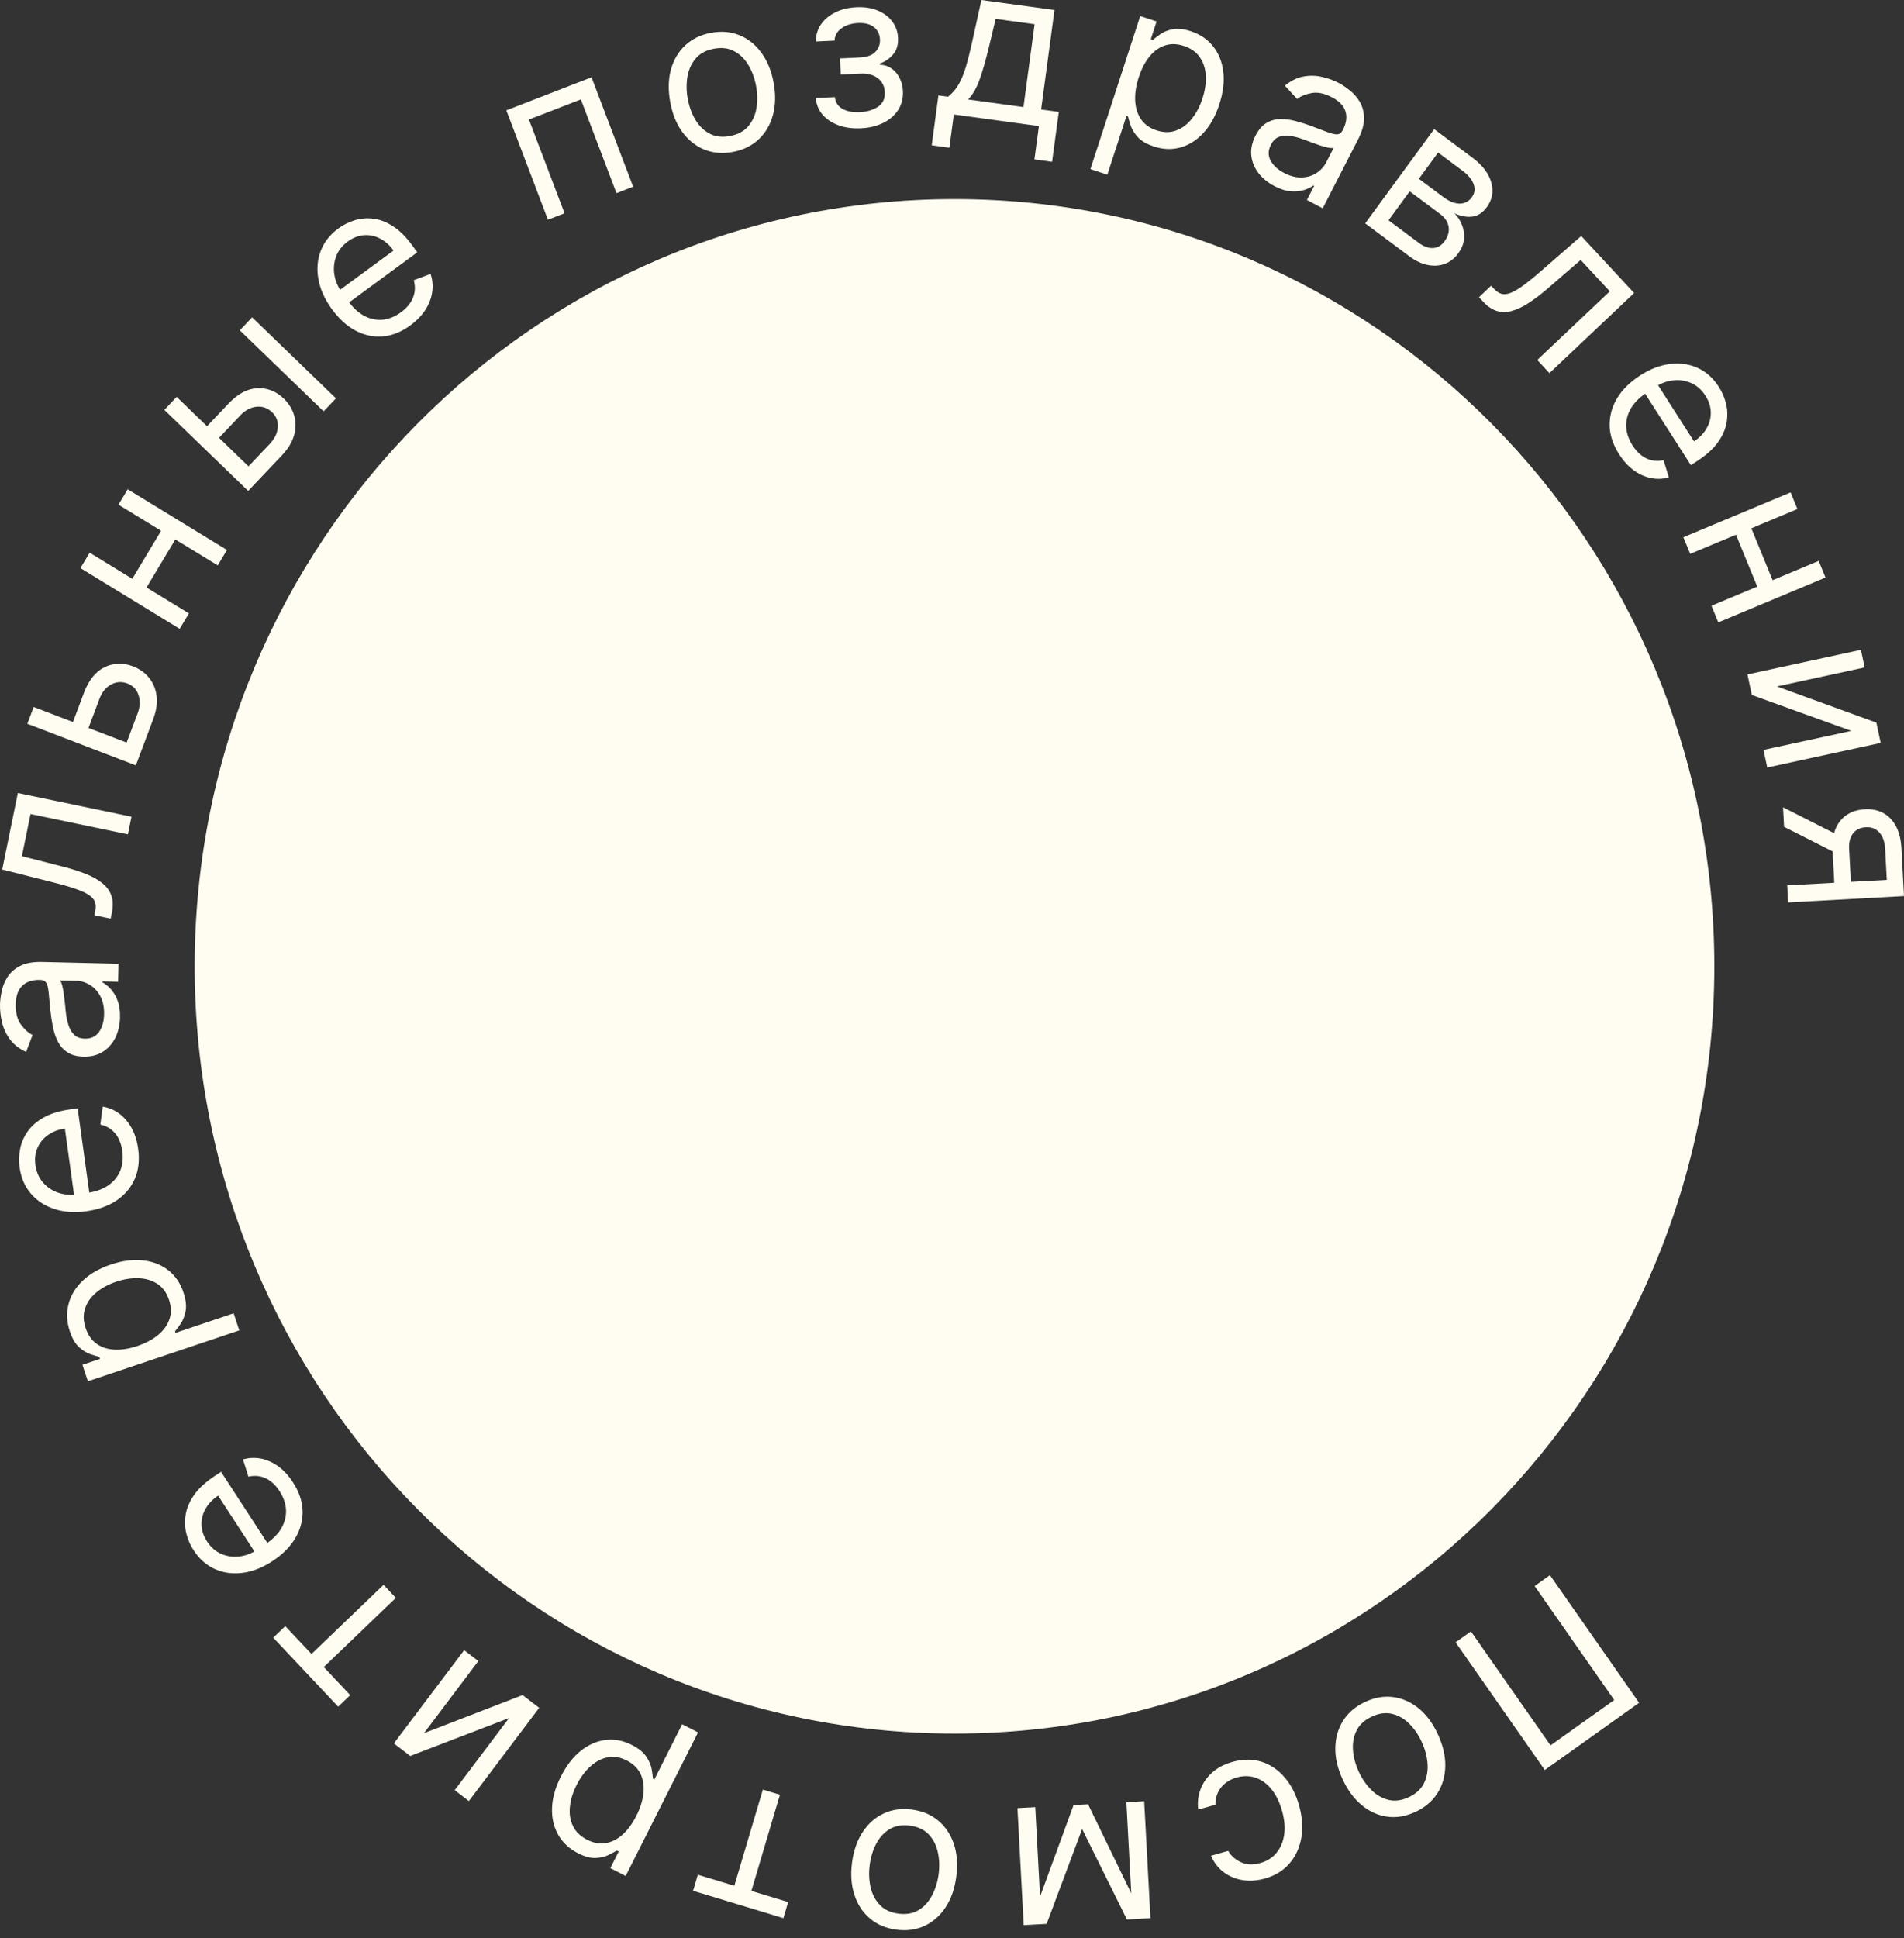 <?xml version="1.0" encoding="UTF-8"?> <svg xmlns="http://www.w3.org/2000/svg" width="113" height="115" viewBox="0 0 113 115" fill="none"><rect x="0" y="0" width="113" height="115" fill="#333333" stroke="none"/> <path d="M101.743 57.337C101.743 82.479 81.554 102.86 56.649 102.86C31.744 102.86 11.554 82.479 11.554 57.337C11.554 32.196 31.744 11.814 56.649 11.814C81.554 11.814 101.743 32.196 101.743 57.337Z" fill="#FFFCF1"></path> <path d="M91.681 105.02L86.388 97.444L87.297 96.797L92.021 103.559L95.802 100.867L91.078 94.105L91.987 93.458L97.28 101.033L91.681 105.02Z" fill="#FFFCF1"></path> <path d="M81.016 100.982C81.581 100.718 82.138 100.622 82.688 100.694C83.235 100.767 83.74 100.992 84.203 101.368C84.662 101.745 85.041 102.259 85.34 102.911C85.642 103.568 85.787 104.197 85.776 104.798C85.762 105.399 85.606 105.935 85.307 106.403C85.005 106.874 84.573 107.241 84.008 107.504C83.444 107.768 82.888 107.863 82.341 107.79C81.791 107.718 81.285 107.492 80.824 107.112C80.361 106.734 79.978 106.216 79.677 105.559C79.378 104.907 79.236 104.282 79.251 103.683C79.263 103.085 79.42 102.551 79.722 102.081C80.021 101.612 80.452 101.246 81.016 100.982ZM81.416 101.853C80.987 102.053 80.685 102.329 80.51 102.68C80.336 103.031 80.265 103.418 80.297 103.842C80.33 104.266 80.444 104.688 80.637 105.11C80.83 105.532 81.077 105.893 81.377 106.195C81.677 106.498 82.017 106.696 82.397 106.791C82.776 106.887 83.18 106.834 83.609 106.634C84.037 106.433 84.339 106.156 84.512 105.802C84.686 105.448 84.756 105.058 84.722 104.632C84.687 104.206 84.574 103.782 84.38 103.36C84.187 102.938 83.941 102.578 83.642 102.278C83.343 101.979 83.005 101.783 82.626 101.691C82.248 101.598 81.844 101.652 81.416 101.853Z" fill="#FFFCF1"></path> <path d="M73.143 104.54C73.765 104.365 74.341 104.362 74.873 104.532C75.404 104.702 75.862 105.013 76.248 105.465C76.633 105.917 76.919 106.478 77.104 107.146C77.292 107.826 77.334 108.461 77.23 109.051C77.124 109.645 76.889 110.152 76.524 110.571C76.156 110.994 75.674 111.29 75.075 111.459C74.608 111.59 74.164 111.621 73.741 111.552C73.319 111.484 72.945 111.326 72.619 111.079C72.293 110.833 72.043 110.508 71.87 110.106L72.889 109.819C73.052 110.102 73.299 110.324 73.632 110.484C73.963 110.647 74.353 110.666 74.802 110.539C75.199 110.427 75.519 110.225 75.76 109.931C76 109.641 76.151 109.284 76.213 108.859C76.274 108.437 76.234 107.974 76.094 107.468C75.951 106.951 75.746 106.523 75.478 106.185C75.208 105.847 74.895 105.614 74.54 105.486C74.182 105.358 73.802 105.351 73.398 105.465C73.134 105.539 72.906 105.653 72.716 105.807C72.526 105.961 72.38 106.146 72.278 106.363C72.177 106.58 72.128 106.819 72.132 107.081L71.113 107.368C71.061 106.957 71.106 106.56 71.245 106.179C71.383 105.802 71.612 105.468 71.932 105.178C72.25 104.891 72.653 104.678 73.143 104.54Z" fill="#FFFCF1"></path> <path d="M64.223 108.524L62.117 114.151L61.114 114.205L63.715 107.101L64.575 107.054L67.866 113.837L66.881 113.891L64.223 108.524ZM67.221 113.872L66.849 106.93L67.906 106.872L68.278 113.814L67.221 113.872ZM61.441 107.225L61.813 114.167L60.756 114.225L60.384 107.283L61.441 107.225Z" fill="#FFFCF1"></path> <path d="M54.126 107.369C54.742 107.451 55.264 107.671 55.691 108.029C56.114 108.387 56.422 108.849 56.613 109.416C56.801 109.983 56.849 110.622 56.756 111.334C56.662 112.053 56.452 112.662 56.124 113.163C55.793 113.664 55.377 114.032 54.876 114.267C54.372 114.501 53.812 114.577 53.196 114.495C52.579 114.413 52.059 114.193 51.636 113.836C51.209 113.478 50.902 113.014 50.714 112.444C50.523 111.874 50.474 111.229 50.568 110.511C50.661 109.799 50.873 109.194 51.203 108.697C51.53 108.198 51.946 107.832 52.45 107.598C52.951 107.363 53.51 107.287 54.126 107.369ZM54.002 108.32C53.533 108.258 53.132 108.328 52.798 108.53C52.465 108.732 52.199 109.021 52.002 109.397C51.806 109.772 51.677 110.19 51.617 110.651C51.557 111.112 51.574 111.551 51.667 111.968C51.76 112.385 51.942 112.737 52.212 113.022C52.483 113.308 52.852 113.481 53.32 113.544C53.788 113.606 54.19 113.535 54.524 113.33C54.858 113.124 55.124 112.833 55.321 112.454C55.518 112.075 55.647 111.656 55.707 111.195C55.767 110.734 55.75 110.297 55.657 109.883C55.563 109.468 55.381 109.12 55.11 108.837C54.839 108.555 54.47 108.382 54.002 108.32Z" fill="#FFFCF1"></path> <path d="M46.776 112.857L46.493 113.811L41.133 112.189L41.416 111.235L43.581 111.89L45.275 106.184L46.288 106.491L44.594 112.197L46.776 112.857Z" fill="#FFFCF1"></path> <path d="M41.428 102.79L37.133 111.31L36.222 110.842L36.718 109.858L36.606 109.8C36.483 109.872 36.317 109.96 36.111 110.064C35.9 110.169 35.646 110.228 35.348 110.24C35.045 110.254 34.694 110.159 34.295 109.953C33.778 109.688 33.388 109.323 33.126 108.86C32.863 108.396 32.742 107.869 32.762 107.276C32.782 106.684 32.956 106.062 33.284 105.412C33.615 104.755 34.013 104.243 34.476 103.876C34.939 103.511 35.432 103.297 35.957 103.235C36.48 103.175 36.997 103.276 37.509 103.539C37.903 103.742 38.185 103.97 38.356 104.224C38.525 104.48 38.631 104.726 38.674 104.961C38.715 105.199 38.742 105.392 38.754 105.54L38.834 105.581L40.485 102.306L41.428 102.79ZM37.768 107.736C38.004 107.268 38.144 106.82 38.188 106.392C38.231 105.968 38.173 105.587 38.014 105.251C37.853 104.918 37.584 104.655 37.205 104.46C36.811 104.258 36.429 104.193 36.06 104.268C35.686 104.343 35.343 104.526 35.029 104.815C34.712 105.105 34.442 105.471 34.219 105.912C34 106.348 33.868 106.775 33.825 107.193C33.778 107.612 33.836 107.993 33.999 108.334C34.159 108.676 34.438 108.95 34.838 109.156C35.221 109.353 35.593 109.42 35.953 109.358C36.312 109.299 36.646 109.128 36.956 108.847C37.264 108.569 37.535 108.198 37.768 107.736Z" fill="#FFFCF1"></path> <path d="M30.212 101.938L24.346 104.187L23.375 103.442L27.547 97.91L28.389 98.557L25.162 102.836L31.015 100.575L32 101.332L27.827 106.864L26.985 106.217L30.212 101.938Z" fill="#FFFCF1"></path> <path d="M20.785 100.578L20.07 101.264L16.215 97.169L16.93 96.484L18.487 98.137L22.764 94.034L23.493 94.808L19.216 98.912L20.785 100.578Z" fill="#FFFCF1"></path> <path d="M17.382 87.944C17.747 88.503 17.938 89.068 17.958 89.636C17.973 90.204 17.831 90.744 17.532 91.256C17.228 91.768 16.782 92.22 16.192 92.611C15.603 93.002 15.012 93.238 14.422 93.32C13.827 93.4 13.276 93.329 12.769 93.105C12.258 92.881 11.832 92.506 11.491 91.982C11.293 91.679 11.149 91.347 11.057 90.986C10.965 90.624 10.952 90.248 11.02 89.857C11.084 89.467 11.254 89.079 11.527 88.691C11.801 88.304 12.206 87.932 12.743 87.576L13.118 87.327L16.033 91.806L15.269 92.313L12.945 88.742C12.62 88.958 12.373 89.216 12.203 89.516C12.032 89.813 11.951 90.131 11.959 90.468C11.966 90.803 12.075 91.132 12.285 91.455C12.516 91.81 12.804 92.06 13.148 92.204C13.488 92.347 13.841 92.395 14.209 92.35C14.577 92.305 14.919 92.177 15.236 91.967L15.746 91.629C16.181 91.34 16.5 91.02 16.704 90.668C16.903 90.316 16.993 89.951 16.973 89.574C16.951 89.199 16.822 88.831 16.588 88.471C16.435 88.236 16.265 88.046 16.077 87.9C15.884 87.753 15.677 87.654 15.454 87.603C15.229 87.554 14.992 87.558 14.743 87.615L14.421 86.593C14.77 86.491 15.124 86.475 15.484 86.543C15.841 86.614 16.183 86.766 16.51 87C16.835 87.236 17.126 87.55 17.382 87.944Z" fill="#FFFCF1"></path> <path d="M14.201 78.938L5.216 81.957L4.893 80.978L5.931 80.629L5.891 80.509C5.753 80.472 5.575 80.418 5.355 80.346C5.132 80.271 4.91 80.132 4.689 79.93C4.464 79.726 4.281 79.409 4.139 78.979C3.956 78.424 3.932 77.888 4.068 77.372C4.203 76.856 4.484 76.394 4.91 75.987C5.337 75.579 5.893 75.26 6.58 75.03C7.272 74.797 7.911 74.715 8.497 74.781C9.08 74.85 9.58 75.047 9.997 75.375C10.411 75.703 10.708 76.142 10.889 76.692C11.029 77.116 11.072 77.478 11.017 77.78C10.959 78.082 10.863 78.332 10.73 78.53C10.594 78.728 10.478 78.885 10.384 78.999L10.412 79.085L13.867 77.924L14.201 78.938ZM8.155 79.863C8.648 79.697 9.059 79.478 9.388 79.205C9.715 78.933 9.938 78.621 10.058 78.269C10.175 77.918 10.167 77.539 10.033 77.132C9.893 76.709 9.666 76.392 9.351 76.183C9.033 75.972 8.661 75.858 8.237 75.842C7.809 75.824 7.362 75.893 6.897 76.049C6.437 76.204 6.047 76.414 5.725 76.681C5.4 76.946 5.177 77.258 5.056 77.617C4.931 77.974 4.939 78.367 5.081 78.797C5.217 79.209 5.435 79.52 5.734 79.732C6.031 79.944 6.387 80.059 6.803 80.078C7.216 80.099 7.667 80.027 8.155 79.863Z" fill="#FFFCF1"></path> <path d="M8.2 68.161C8.292 68.825 8.226 69.418 8.002 69.94C7.775 70.459 7.418 70.886 6.93 71.22C6.438 71.551 5.843 71.766 5.144 71.864C4.446 71.963 3.812 71.921 3.244 71.739C2.672 71.554 2.204 71.252 1.841 70.831C1.475 70.407 1.249 69.884 1.163 69.263C1.113 68.904 1.124 68.541 1.194 68.175C1.264 67.809 1.412 67.463 1.639 67.139C1.863 66.815 2.18 66.537 2.592 66.305C3.004 66.073 3.528 65.913 4.164 65.823L4.608 65.761L5.342 71.069L4.436 71.196L3.851 66.964C3.466 67.018 3.134 67.144 2.853 67.343C2.572 67.537 2.364 67.789 2.229 68.098C2.093 68.403 2.051 68.747 2.104 69.13C2.163 69.551 2.317 69.901 2.566 70.18C2.813 70.456 3.112 70.653 3.463 70.771C3.814 70.889 4.178 70.922 4.554 70.869L5.158 70.784C5.673 70.711 6.097 70.56 6.431 70.33C6.761 70.098 6.997 69.807 7.139 69.458C7.278 69.109 7.318 68.721 7.258 68.294C7.22 68.016 7.147 67.77 7.039 67.557C6.928 67.341 6.782 67.162 6.602 67.02C6.42 66.878 6.204 66.779 5.955 66.723L6.098 65.66C6.456 65.72 6.783 65.858 7.079 66.075C7.371 66.293 7.616 66.579 7.813 66.932C8.006 67.285 8.135 67.695 8.2 68.161Z" fill="#FFFCF1"></path> <path d="M7.123 60.372C7.113 60.812 7.022 61.21 6.849 61.565C6.674 61.92 6.426 62.2 6.108 62.403C5.786 62.607 5.401 62.704 4.953 62.693C4.559 62.684 4.241 62.598 3.999 62.436C3.755 62.273 3.565 62.059 3.431 61.793C3.296 61.527 3.198 61.235 3.137 60.917C3.073 60.595 3.023 60.273 2.989 59.949C2.945 59.525 2.912 59.182 2.891 58.919C2.868 58.653 2.823 58.458 2.757 58.336C2.691 58.211 2.573 58.146 2.402 58.142L2.366 58.141C1.924 58.131 1.578 58.245 1.327 58.484C1.076 58.719 0.946 59.083 0.934 59.575C0.923 60.085 1.024 60.487 1.238 60.782C1.453 61.077 1.684 61.286 1.933 61.409L1.551 62.414C1.137 62.224 0.816 61.975 0.59 61.668C0.361 61.357 0.204 61.022 0.12 60.661C0.033 60.296 -0.007 59.939 0.001 59.589C0.006 59.366 0.039 59.11 0.099 58.822C0.157 58.53 0.269 58.251 0.437 57.983C0.605 57.712 0.853 57.49 1.183 57.317C1.513 57.144 1.952 57.063 2.499 57.076L7.035 57.182L7.01 58.25L6.078 58.228L6.077 58.282C6.225 58.358 6.382 58.483 6.548 58.656C6.715 58.829 6.854 59.057 6.967 59.34C7.081 59.623 7.132 59.967 7.123 60.372ZM6.177 60.186C6.186 59.764 6.112 59.406 5.955 59.113C5.797 58.816 5.59 58.591 5.333 58.437C5.077 58.28 4.805 58.198 4.518 58.192L3.55 58.169C3.603 58.216 3.65 58.316 3.691 58.471C3.729 58.623 3.763 58.799 3.791 58.999C3.816 59.196 3.839 59.388 3.858 59.575C3.875 59.76 3.89 59.91 3.902 60.025C3.931 60.303 3.984 60.564 4.059 60.807C4.131 61.047 4.245 61.243 4.4 61.395C4.552 61.543 4.762 61.62 5.031 61.627C5.399 61.635 5.68 61.504 5.875 61.234C6.066 60.961 6.167 60.612 6.177 60.186Z" fill="#FFFCF1"></path> <path d="M6.567 54.506L5.601 54.304L5.652 54.056C5.694 53.852 5.689 53.674 5.638 53.521C5.584 53.368 5.464 53.229 5.279 53.105C5.092 52.976 4.821 52.852 4.467 52.732C4.111 52.608 3.653 52.477 3.092 52.339L0.131 51.592L1.06 47.052L7.805 48.459L7.591 49.505L1.812 48.3L1.301 50.8L3.685 51.408C4.234 51.547 4.711 51.699 5.116 51.864C5.52 52.025 5.848 52.212 6.1 52.425C6.354 52.635 6.526 52.881 6.618 53.162C6.71 53.443 6.718 53.773 6.64 54.151L6.567 54.506Z" fill="#FFFCF1"></path> <path d="M4.279 42.975L4.979 41.113C5.265 40.351 5.676 39.842 6.21 39.585C6.745 39.328 7.306 39.312 7.893 39.537C8.278 39.685 8.595 39.91 8.843 40.211C9.088 40.512 9.239 40.873 9.294 41.294C9.347 41.715 9.278 42.179 9.087 42.687L8.063 45.412L1.624 42.945L1.999 41.947L7.516 44.06L8.165 42.334C8.314 41.939 8.332 41.575 8.221 41.241C8.109 40.908 7.892 40.679 7.567 40.555C7.226 40.425 6.901 40.445 6.59 40.617C6.279 40.788 6.05 41.071 5.901 41.466L5.201 43.328L4.279 42.975Z" fill="#FFFCF1"></path> <path d="M9.692 31.276L10.536 31.791L8.566 35.075L7.722 34.559L9.692 31.276ZM5.321 32.794L11.212 36.396L10.664 37.31L4.773 33.708L5.321 32.794ZM7.579 29.031L13.47 32.633L12.922 33.547L7.031 29.945L7.579 29.031Z" fill="#FFFCF1"></path> <path d="M12.187 25.394L13.552 23.956C14.11 23.367 14.684 23.06 15.276 23.034C15.867 23.008 16.39 23.215 16.843 23.653C17.141 23.941 17.346 24.272 17.458 24.648C17.567 25.021 17.566 25.413 17.454 25.823C17.341 26.231 17.098 26.631 16.726 27.023L14.729 29.129L9.754 24.321L10.486 23.549L14.748 27.669L16.013 26.335C16.303 26.029 16.46 25.701 16.487 25.351C16.513 25 16.401 24.704 16.15 24.462C15.887 24.207 15.579 24.098 15.227 24.133C14.874 24.169 14.553 24.339 14.264 24.644L12.9 26.083L12.187 25.394ZM19.206 24.407L14.231 19.599L14.963 18.828L19.938 23.636L19.206 24.407Z" fill="#FFFCF1"></path> <path d="M24.358 19.302C23.821 19.696 23.272 19.917 22.71 19.963C22.149 20.006 21.608 19.888 21.087 19.611C20.566 19.329 20.098 18.9 19.683 18.324C19.268 17.748 19.006 17.165 18.898 16.573C18.79 15.976 18.834 15.418 19.031 14.896C19.229 14.37 19.579 13.923 20.082 13.553C20.372 13.34 20.694 13.179 21.047 13.069C21.4 12.959 21.772 12.928 22.162 12.977C22.551 13.024 22.943 13.176 23.339 13.434C23.736 13.691 24.123 14.083 24.501 14.607L24.765 14.973L20.471 18.126L19.933 17.379L23.356 14.866C23.128 14.548 22.861 14.312 22.556 14.155C22.253 13.996 21.935 13.93 21.602 13.954C21.271 13.977 20.951 14.102 20.641 14.329C20.3 14.58 20.067 14.882 19.941 15.235C19.816 15.585 19.784 15.944 19.846 16.312C19.909 16.681 20.052 17.02 20.275 17.33L20.634 17.828C20.939 18.252 21.271 18.559 21.629 18.748C21.988 18.932 22.353 19.006 22.725 18.968C23.095 18.927 23.453 18.78 23.798 18.526C24.023 18.361 24.203 18.18 24.339 17.984C24.475 17.783 24.563 17.569 24.603 17.342C24.641 17.113 24.626 16.874 24.558 16.625L25.553 16.253C25.67 16.599 25.703 16.956 25.652 17.321C25.6 17.685 25.466 18.037 25.25 18.378C25.032 18.717 24.735 19.025 24.358 19.302Z" fill="#FFFCF1"></path> <path d="M32.518 13.037L30.05 6.546L35.107 4.586L37.575 11.077L36.587 11.46L34.473 5.899L31.392 7.092L33.506 12.654L32.518 13.037Z" fill="#FFFCF1"></path> <path d="M43.499 9.014C42.887 9.13 42.324 9.084 41.808 8.877C41.296 8.67 40.861 8.327 40.505 7.848C40.151 7.368 39.91 6.775 39.779 6.069C39.647 5.357 39.66 4.711 39.817 4.132C39.978 3.552 40.26 3.073 40.664 2.692C41.071 2.312 41.58 2.064 42.191 1.949C42.803 1.833 43.364 1.879 43.877 2.087C44.393 2.293 44.828 2.638 45.181 3.121C45.538 3.603 45.783 4.2 45.914 4.912C46.045 5.618 46.03 6.259 45.869 6.836C45.711 7.412 45.428 7.891 45.022 8.271C44.617 8.652 44.11 8.899 43.499 9.014ZM43.324 8.071C43.788 7.984 44.148 7.791 44.403 7.495C44.659 7.198 44.822 6.84 44.894 6.421C44.965 6.003 44.959 5.565 44.874 5.108C44.79 4.651 44.639 4.239 44.422 3.872C44.205 3.504 43.924 3.227 43.579 3.041C43.235 2.854 42.83 2.804 42.366 2.892C41.902 2.979 41.542 3.173 41.287 3.473C41.033 3.773 40.87 4.133 40.799 4.555C40.728 4.977 40.735 5.416 40.819 5.873C40.904 6.33 41.054 6.74 41.27 7.105C41.487 7.469 41.767 7.743 42.111 7.927C42.456 8.111 42.86 8.159 43.324 8.071Z" fill="#FFFCF1"></path> <path d="M48.417 5.816L49.546 5.763C49.584 6.075 49.735 6.307 49.999 6.458C50.267 6.608 50.608 6.674 51.023 6.655C51.447 6.635 51.806 6.53 52.099 6.341C52.393 6.149 52.53 5.856 52.512 5.461C52.502 5.229 52.435 5.03 52.314 4.863C52.193 4.694 52.027 4.566 51.816 4.479C51.606 4.392 51.36 4.355 51.08 4.368L49.897 4.424L49.853 3.465L51.035 3.41C51.457 3.39 51.763 3.279 51.954 3.077C52.148 2.874 52.239 2.628 52.225 2.339C52.211 2.028 52.091 1.785 51.864 1.608C51.637 1.428 51.324 1.348 50.924 1.367C50.521 1.386 50.189 1.493 49.929 1.69C49.668 1.883 49.537 2.123 49.535 2.41L48.425 2.462C48.419 2.088 48.518 1.753 48.719 1.456C48.921 1.157 49.203 0.917 49.566 0.737C49.929 0.554 50.349 0.451 50.827 0.429C51.311 0.406 51.734 0.472 52.097 0.628C52.463 0.78 52.75 0.997 52.958 1.281C53.168 1.561 53.282 1.885 53.298 2.252C53.316 2.644 53.222 2.966 53.015 3.217C52.808 3.469 52.543 3.653 52.219 3.771L52.222 3.843C52.483 3.849 52.712 3.923 52.91 4.065C53.111 4.204 53.271 4.391 53.39 4.627C53.508 4.86 53.574 5.122 53.587 5.411C53.606 5.833 53.511 6.206 53.302 6.53C53.092 6.851 52.796 7.106 52.412 7.296C52.029 7.484 51.587 7.589 51.085 7.612C50.598 7.635 50.158 7.576 49.766 7.434C49.373 7.289 49.057 7.079 48.817 6.803C48.58 6.524 48.446 6.195 48.417 5.816Z" fill="#FFFCF1"></path> <path d="M55.296 8.622L55.694 5.662L56.262 5.74C56.421 5.612 56.562 5.47 56.686 5.313C56.81 5.157 56.924 4.967 57.03 4.744C57.138 4.518 57.242 4.24 57.341 3.909C57.44 3.576 57.543 3.171 57.649 2.695L58.246 0L62.583 0.594L61.789 6.497L62.838 6.64L62.44 9.601L61.392 9.457L61.657 7.483L56.609 6.792L56.344 8.766L55.296 8.622ZM57.453 5.903L60.741 6.353L61.402 1.437L59.091 1.121L58.68 2.837C58.509 3.547 58.332 4.164 58.15 4.687C57.968 5.21 57.736 5.616 57.453 5.903Z" fill="#FFFCF1"></path> <path d="M64.714 10.034L67.671 0.952L68.642 1.274L68.3 2.323L68.42 2.363C68.531 2.273 68.681 2.16 68.869 2.026C69.061 1.89 69.304 1.792 69.597 1.734C69.893 1.673 70.255 1.714 70.681 1.855C71.231 2.038 71.672 2.338 72.002 2.756C72.331 3.173 72.531 3.676 72.6 4.265C72.67 4.853 72.592 5.494 72.366 6.188C72.138 6.888 71.823 7.455 71.42 7.89C71.018 8.322 70.563 8.609 70.054 8.751C69.546 8.891 69.019 8.87 68.474 8.689C68.054 8.55 67.74 8.368 67.533 8.144C67.327 7.917 67.185 7.69 67.108 7.464C67.031 7.235 66.976 7.049 66.941 6.904L66.856 6.875L65.719 10.367L64.714 10.034ZM67.584 4.582C67.421 5.081 67.35 5.545 67.371 5.974C67.393 6.401 67.508 6.768 67.716 7.075C67.925 7.38 68.231 7.599 68.635 7.733C69.055 7.872 69.442 7.877 69.796 7.746C70.154 7.614 70.466 7.381 70.732 7.047C71.002 6.711 71.213 6.308 71.366 5.837C71.517 5.373 71.583 4.931 71.562 4.511C71.545 4.089 71.43 3.722 71.217 3.41C71.008 3.096 70.691 2.869 70.264 2.727C69.856 2.592 69.478 2.582 69.132 2.699C68.786 2.813 68.482 3.033 68.218 3.359C67.956 3.681 67.744 4.089 67.584 4.582Z" fill="#FFFCF1"></path> <path d="M75.625 11.037C75.237 10.834 74.924 10.576 74.683 10.264C74.445 9.949 74.305 9.602 74.263 9.223C74.223 8.842 74.306 8.45 74.513 8.049C74.694 7.695 74.91 7.444 75.161 7.297C75.413 7.147 75.687 7.069 75.983 7.064C76.278 7.059 76.581 7.098 76.892 7.183C77.206 7.266 77.515 7.363 77.818 7.474C78.214 7.62 78.534 7.741 78.777 7.838C79.025 7.933 79.217 7.978 79.355 7.972C79.495 7.967 79.605 7.889 79.683 7.736L79.7 7.704C79.903 7.307 79.954 6.943 79.852 6.611C79.752 6.28 79.486 6.001 79.054 5.775C78.605 5.54 78.203 5.455 77.846 5.52C77.49 5.585 77.202 5.703 76.983 5.874L76.256 5.086C76.608 4.794 76.97 4.613 77.343 4.543C77.72 4.472 78.087 4.477 78.446 4.56C78.808 4.64 79.143 4.761 79.451 4.923C79.647 5.025 79.861 5.167 80.091 5.349C80.325 5.529 80.524 5.754 80.689 6.024C80.856 6.295 80.944 6.618 80.953 6.993C80.963 7.369 80.841 7.802 80.59 8.292L78.501 12.359L77.562 11.867L77.991 11.031L77.944 11.006C77.811 11.107 77.631 11.195 77.404 11.27C77.177 11.345 76.913 11.371 76.611 11.349C76.309 11.327 75.98 11.223 75.625 11.037ZM76.206 10.26C76.577 10.454 76.928 10.544 77.258 10.53C77.592 10.518 77.883 10.429 78.133 10.264C78.385 10.1 78.577 9.89 78.709 9.633L79.155 8.765C79.091 8.792 78.98 8.79 78.824 8.76C78.672 8.728 78.501 8.681 78.311 8.619C78.125 8.555 77.944 8.491 77.768 8.426C77.597 8.361 77.457 8.308 77.349 8.268C77.089 8.173 76.834 8.106 76.584 8.067C76.339 8.027 76.115 8.044 75.912 8.118C75.713 8.19 75.551 8.347 75.427 8.588C75.258 8.918 75.251 9.23 75.406 9.525C75.565 9.819 75.831 10.064 76.206 10.26Z" fill="#FFFCF1"></path> <path d="M81.023 13.254L85.115 7.662L87.38 9.351C87.977 9.795 88.351 10.284 88.503 10.818C88.655 11.352 88.568 11.842 88.241 12.288C87.992 12.628 87.7 12.817 87.364 12.855C87.029 12.891 86.681 12.825 86.321 12.657C86.504 12.839 86.649 13.06 86.756 13.319C86.866 13.581 86.91 13.862 86.888 14.161C86.868 14.457 86.751 14.752 86.536 15.046C86.326 15.332 86.067 15.534 85.757 15.653C85.448 15.771 85.11 15.795 84.745 15.725C84.38 15.656 84.01 15.481 83.635 15.201L81.023 13.254ZM82.407 13.07L84.21 14.415C84.504 14.633 84.785 14.734 85.053 14.717C85.322 14.7 85.546 14.57 85.723 14.328C85.935 14.039 86.018 13.75 85.973 13.461C85.929 13.17 85.761 12.915 85.468 12.696L83.664 11.352L82.407 13.07ZM84.208 10.609L85.665 11.695C85.893 11.866 86.112 11.98 86.322 12.039C86.533 12.095 86.726 12.096 86.9 12.042C87.077 11.987 87.227 11.877 87.347 11.712C87.519 11.476 87.557 11.219 87.46 10.941C87.365 10.659 87.146 10.392 86.805 10.137L85.348 9.051L84.208 10.609Z" fill="#FFFCF1"></path> <path d="M87.776 17.634L88.496 16.953L88.667 17.138C88.808 17.29 88.955 17.389 89.108 17.434C89.263 17.478 89.445 17.459 89.653 17.379C89.864 17.298 90.121 17.147 90.422 16.924C90.728 16.701 91.098 16.399 91.533 16.016L93.844 14.004L96.983 17.387L91.957 22.14L91.233 21.36L95.54 17.288L93.811 15.425L91.944 17.041C91.516 17.414 91.118 17.72 90.75 17.959C90.387 18.199 90.047 18.362 89.729 18.448C89.413 18.535 89.115 18.536 88.834 18.45C88.554 18.364 88.282 18.18 88.021 17.898L87.776 17.634Z" fill="#FFFCF1"></path> <path d="M96.093 26.952C95.732 26.39 95.544 25.824 95.529 25.256C95.518 24.688 95.664 24.149 95.967 23.639C96.274 23.129 96.724 22.681 97.316 22.294C97.909 21.907 98.501 21.676 99.092 21.599C99.688 21.522 100.238 21.598 100.743 21.825C101.252 22.053 101.676 22.431 102.013 22.958C102.208 23.262 102.35 23.595 102.44 23.957C102.529 24.319 102.539 24.696 102.469 25.087C102.401 25.476 102.229 25.863 101.953 26.248C101.676 26.633 101.268 27.002 100.728 27.354L100.352 27.6L97.469 23.1L98.237 22.598L100.536 26.187C100.862 25.974 101.111 25.718 101.283 25.419C101.456 25.122 101.539 24.805 101.533 24.468C101.529 24.133 101.423 23.804 101.215 23.479C100.986 23.122 100.7 22.87 100.357 22.724C100.019 22.578 99.665 22.527 99.297 22.57C98.93 22.612 98.586 22.737 98.267 22.945L97.755 23.28C97.319 23.565 96.997 23.883 96.791 24.233C96.588 24.584 96.496 24.948 96.513 25.325C96.533 25.7 96.659 26.069 96.891 26.431C97.042 26.667 97.211 26.859 97.398 27.006C97.589 27.154 97.796 27.255 98.018 27.307C98.243 27.358 98.48 27.356 98.729 27.301L99.043 28.325C98.694 28.424 98.34 28.438 97.981 28.366C97.624 28.294 97.283 28.139 96.957 27.902C96.634 27.664 96.346 27.348 96.093 26.952Z" fill="#FFFCF1"></path> <path d="M105.298 34.658L104.387 35.039L102.932 31.493L103.843 31.112L105.298 34.658ZM106.674 30.203L100.311 32.864L99.906 31.877L106.269 29.216L106.674 30.203ZM108.341 34.268L101.978 36.928L101.573 35.941L107.936 33.281L108.341 34.268Z" fill="#FFFCF1"></path> <path d="M105.457 40.729L111.361 42.876L111.617 44.08L104.883 45.539L104.661 44.494L109.87 43.366L103.969 41.237L103.709 40.016L110.443 38.557L110.665 39.601L105.457 40.729Z" fill="#FFFCF1"></path> <path d="M106.069 52.53L111.979 52.207L111.88 50.363C111.858 49.947 111.745 49.626 111.541 49.398C111.337 49.17 111.068 49.066 110.734 49.084C110.405 49.102 110.153 49.223 109.976 49.447C109.8 49.674 109.722 49.976 109.742 50.353L109.862 52.595L108.877 52.648L108.757 50.407C108.732 49.937 108.792 49.527 108.938 49.177C109.084 48.828 109.304 48.553 109.599 48.352C109.896 48.152 110.256 48.04 110.677 48.017C111.1 47.994 111.47 48.071 111.785 48.247C112.099 48.423 112.348 48.686 112.532 49.035C112.715 49.388 112.82 49.813 112.847 50.31L113 53.167L106.123 53.542L106.069 52.53ZM105.821 47.901L109.347 49.685L109.409 50.842L105.883 49.059L105.821 47.901Z" fill="#FFFCF1"></path> </svg> 